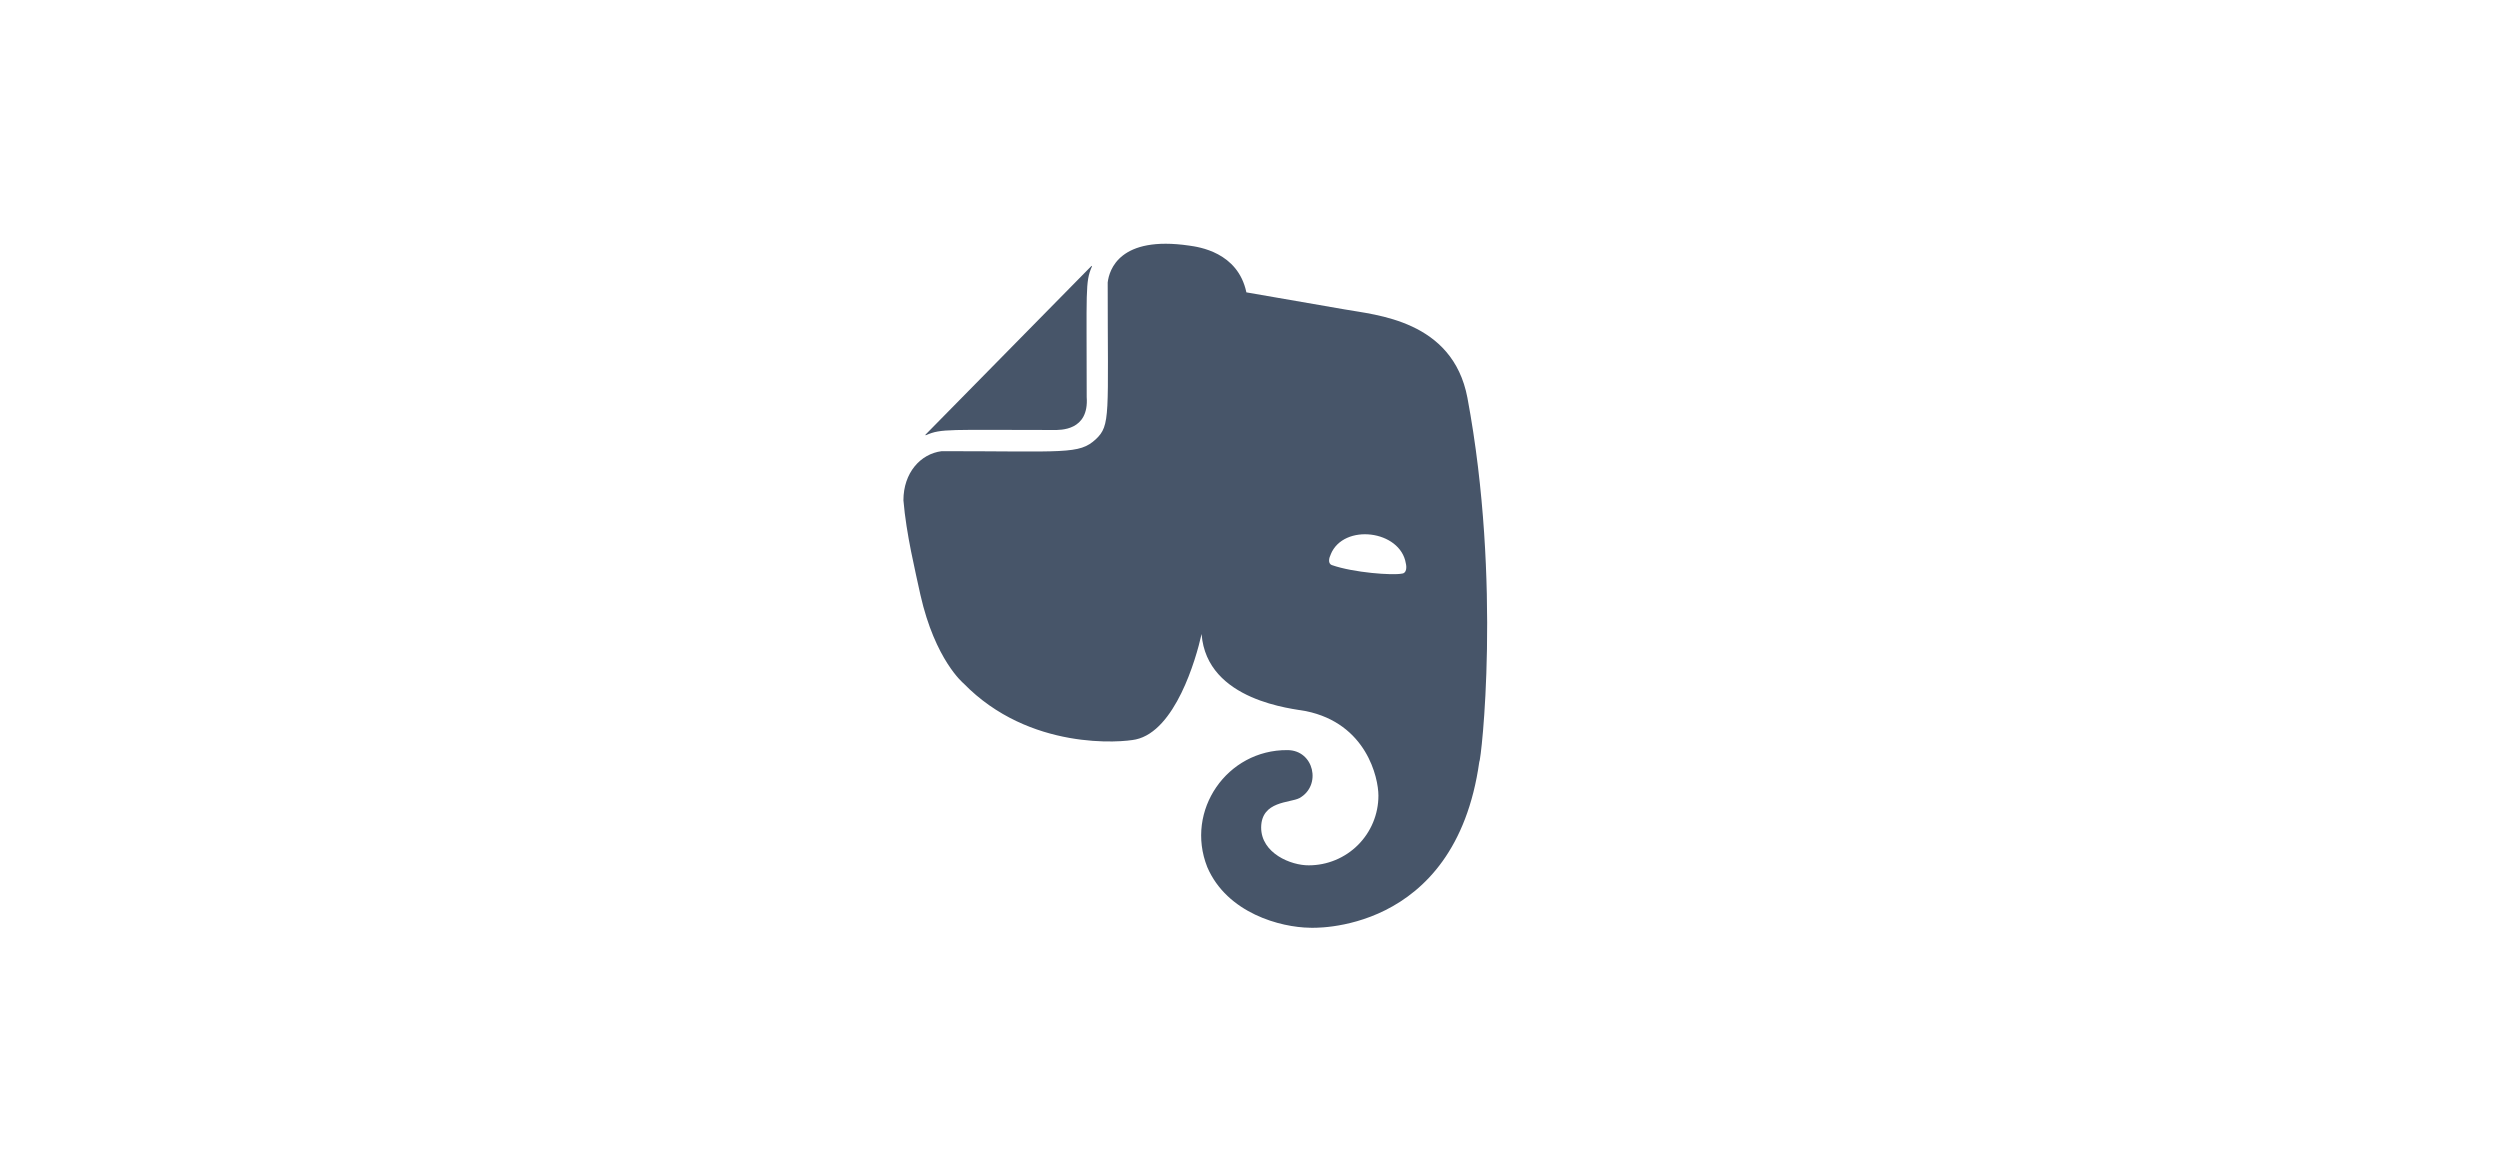 <?xml version="1.0" encoding="UTF-8"?>
<svg width="640px" height="300px" viewBox="0 0 640 300" version="1.1" xmlns="http://www.w3.org/2000/svg" xmlns:xlink="http://www.w3.org/1999/xlink">
    <title>Artboard Copy 31</title>
    <g id="Artboard-Copy-31" stroke="none" stroke-width="1" fill="none" fill-rule="evenodd">
        <g id="evernote" transform="translate(231.277, 62.399)" fill="#475569" fill-rule="nonzero">
            <path d="M46.918,39.245 C47.543,47.96 40.063,47.679 38.477,47.679 C11.551,47.679 9.711,47.288 5.828,48.984 C5.609,49.07 5.539,48.984 5.684,48.839 L48.078,5.745 C48.227,5.601 48.313,5.659 48.227,5.89 C46.527,9.792 46.918,11.784 46.918,39.245 L46.918,39.245 Z M77.777,159.558 C72.043,145.074 82.855,129.507 98.293,129.628 C105.125,129.628 107.121,138.695 101.398,141.902 C98.98,143.191 91.652,142.581 91.578,149.402 C91.559,156.077 99.262,159.167 103.766,159.124 C108.495,159.125 113.032,157.247 116.376,153.903 C119.72,150.558 121.599,146.022 121.598,141.292 L121.598,141.261 C121.598,136.718 118.555,122.816 103.027,119.644 C100.012,119.042 77.637,117.163 76.328,99.909 C74.867,106.523 69.531,124.71 59.488,126.898 C56.074,127.656 32.27,129.882 15.379,112.534 C15.379,112.534 8.125,106.585 4.352,89.898 C3.031,83.745 0.727,74.39 0,65.679 C0,58.648 4.352,53.784 9.793,53.101 C41.434,53.101 44.949,54.007 49.246,50.054 C53.082,46.445 52.293,43.999 52.293,9.906 C52.684,6.663 55.336,-2.13 73.156,0.476 C75.5,0.812 85.621,2.109 87.797,12.445 L112.898,16.8 C120.879,18.249 140.609,19.534 144.383,39.433 C153.234,86.734 147.863,132.581 147.43,132.581 C141.188,177.261 104.043,175.101 104.043,175.101 C96.641,175.011 82.852,171.429 77.766,159.542 L77.777,159.558 Z M109.395,79.542 C109.004,80.292 108.535,81.886 109.727,82.277 C115.23,84.202 125.254,84.949 127.648,84.437 C128.863,84.339 128.84,82.706 128.617,81.839 C127.238,73.304 112.668,71.488 109.383,79.527 L109.395,79.542 Z" id="Shape"></path>
        </g>
    </g>
</svg>